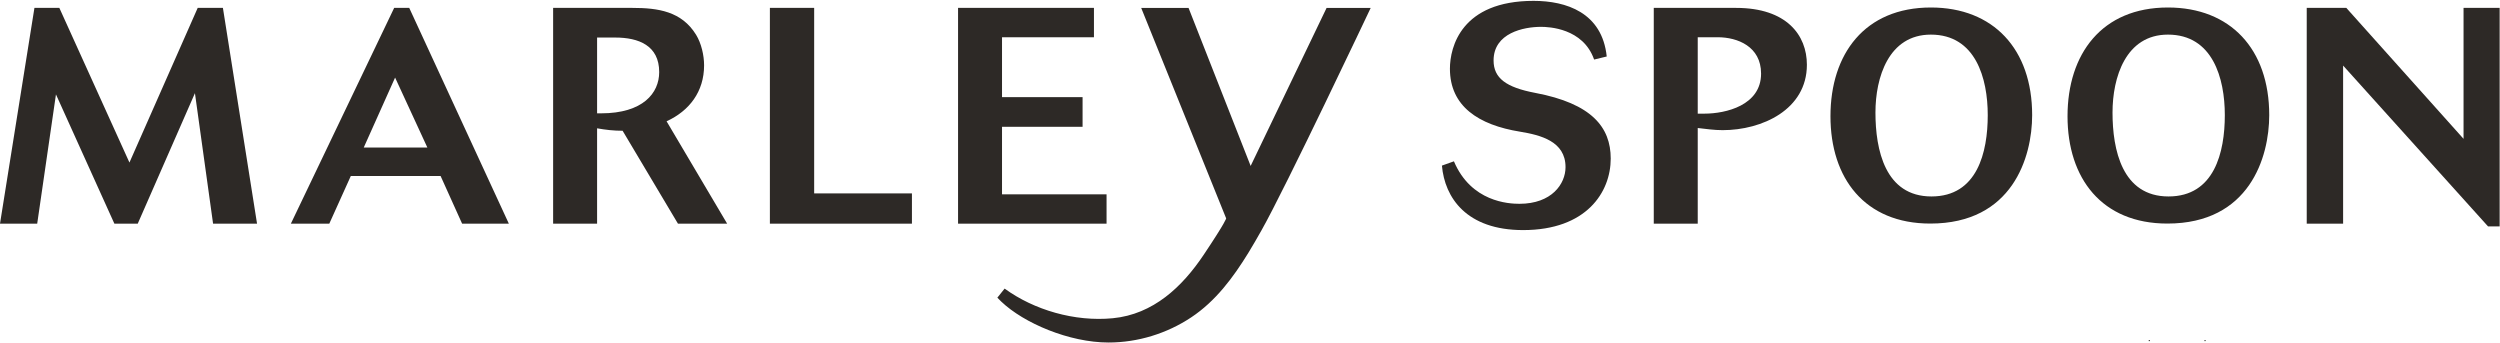 <?xml version="1.0" encoding="UTF-8"?>
<svg width="415px" height="57px" viewBox="0 0 415 57" version="1.1" xmlns="http://www.w3.org/2000/svg" xmlns:xlink="http://www.w3.org/1999/xlink">
    <!-- Generator: Sketch 45.1 (43504) - http://www.bohemiancoding.com/sketch -->
    <title>Logo - Horizontal</title>
    <desc>Created with Sketch.</desc>
    <defs></defs>
    <g id="Overview" stroke="none" stroke-width="1" fill="none" fill-rule="evenodd">
        <g id="Logo" transform="translate(-188, -369)" fill="#2D2926">
            <g id="Horizontal" transform="translate(80, 162)">
                <g id="Logo---Horizontal" transform="translate(108, 207)">
                    <polygon id="Fill-1" points="356.69 56.627 356.875 56.627 356.875 56.443 356.69 56.443"></polygon>
                    <polygon id="Fill-2" points="365.945 56.627 366.13 56.627 366.13 56.443 365.945 56.443"></polygon>
                    <path d="M42.669,37.129 L37.003,1.311 L32.818,1.311 L21.487,26.982 L9.851,1.311 L5.716,1.311 L0,37.129 L6.176,37.129 L9.289,15.669 L18.987,37.129 L22.865,37.129 L32.359,15.466 L35.37,37.129 L42.669,37.129 L42.669,37.129 Z M84.469,37.129 L67.933,1.311 L65.432,1.311 L48.283,37.129 L54.663,37.129 L58.235,29.215 L73.139,29.215 L76.711,37.129 L84.469,37.129 L84.469,37.129 Z M70.944,24.496 L60.379,24.496 L65.585,12.878 L70.944,24.496 L70.944,24.496 Z M91.819,1.311 L91.819,37.129 L99.117,37.129 L99.117,21.3 C100.546,21.554 101.873,21.706 103.354,21.706 L112.541,37.129 L120.707,37.129 L110.652,20.133 C114.429,18.408 116.879,15.212 116.879,10.849 C116.879,9.175 116.42,7.196 115.552,5.776 C113.153,1.869 109.223,1.311 104.987,1.311 L91.819,1.311 L91.819,1.311 Z M99.117,6.232 L102.129,6.232 C106.008,6.232 109.427,7.551 109.427,11.965 C109.427,15.466 106.722,18.814 99.781,18.814 L99.117,18.814 L99.117,6.232 L99.117,6.232 Z M151.381,37.129 L151.381,32.107 L135.151,32.107 L135.151,1.311 L127.801,1.311 L127.801,37.129 L151.381,37.129 L151.381,37.129 Z M183.689,37.129 L183.689,32.259 L166.335,32.259 L166.335,21.047 L179.708,21.047 L179.708,16.125 L166.335,16.125 L166.335,6.182 L181.596,6.182 L181.596,1.311 L159.037,1.311 L159.037,37.129 L183.689,37.129 L183.689,37.129 Z" id="Fill-3"></path>
                    <path d="M266.717,9.378 C265.951,2.072 259.98,0.144 254.57,0.144 C242.575,0.144 240.687,7.805 240.687,11.407 C240.687,17.647 245.434,20.742 252.324,21.858 C255.693,22.416 259.878,23.431 259.878,27.743 C259.878,30.534 257.581,33.831 252.222,33.831 C250.435,33.831 244.209,33.527 241.351,26.779 L239.36,27.49 C239.819,32.817 243.443,38.194 252.834,38.194 C263.348,38.194 267.38,31.904 267.38,26.323 C267.38,21.148 264.267,17.191 254.825,15.415 C250.027,14.502 247.934,12.98 247.934,10.037 C247.934,5.471 252.936,4.457 255.795,4.457 C257.071,4.457 262.787,4.66 264.624,9.885 L266.717,9.378 L266.717,9.378 Z M274.525,1.311 L274.525,37.129 L281.824,37.129 L281.824,21.25 C283.202,21.402 284.529,21.605 285.958,21.605 C292.492,21.605 299.944,18.205 299.944,10.748 C299.944,5.827 296.574,1.311 288.204,1.311 L274.525,1.311 L274.525,1.311 Z M281.824,6.182 L285.141,6.182 C288.408,6.182 292.339,7.704 292.339,12.219 C292.339,17.495 286.469,18.865 282.947,18.865 L281.824,18.865 L281.824,6.182 L281.824,6.182 Z" id="Fill-4"></path>
                    <path d="M337.338,19.107 C337.338,8.141 330.883,1.245 320.525,1.245 C309.542,1.245 303.857,8.955 303.857,19.298 C303.857,29.594 309.542,37.112 320.428,37.112 C334.063,37.112 337.338,26.098 337.338,19.107 L337.338,19.107 Z M329.966,19.107 C329.966,25.284 328.234,32.611 320.623,32.611 C312.914,32.611 311.324,24.853 311.324,18.676 C311.324,12.881 313.491,5.746 320.525,5.746 C327.945,5.746 329.966,12.977 329.966,19.107 L329.966,19.107 Z" id="Fill-5"></path>
                    <path d="M376.692,19.107 C376.692,8.141 370.237,1.245 359.879,1.245 C348.896,1.245 343.209,8.955 343.209,19.298 C343.209,29.594 348.896,37.112 359.782,37.112 C373.414,37.112 376.692,26.098 376.692,19.107 L376.692,19.107 Z M369.32,19.107 C369.32,25.284 367.585,32.611 359.974,32.611 C352.265,32.611 350.678,24.853 350.678,18.676 C350.678,12.881 352.845,5.746 359.879,5.746 C367.299,5.746 369.32,12.977 369.32,19.107 L369.32,19.107 Z" id="Fill-6"></path>
                    <polyline id="Fill-7" points="414.941 37.586 414.941 1.311 408.949 1.311 408.949 23.047 389.488 1.311 382.917 1.311 382.917 37.129 388.956 37.129 388.956 10.884 413.017 37.586 414.941 37.586"></polyline>
                    <path d="M220.212,1.317 L207.608,27.545 L197.301,1.317 L189.44,1.317 C189.44,1.317 203.544,36.251 203.544,36.252 C203.544,36.252 203.552,36.709 199.809,42.302 C196.268,47.596 191.447,52.182 184.713,52.829 C178.396,53.436 171.656,51.462 166.766,47.906 L165.56,49.414 L166.218,50.073 C169.97,53.646 177.504,56.856 184.011,56.856 C188.876,56.856 193.693,55.371 197.736,52.686 C201.809,49.98 204.678,46.104 207.209,42.001 C207.974,40.761 208.694,39.494 209.412,38.226 C213.336,31.307 227.385,1.638 227.534,1.317 L220.212,1.317" id="Fill-8"></path>
                </g>
            </g>
        </g>
    </g>
</svg>